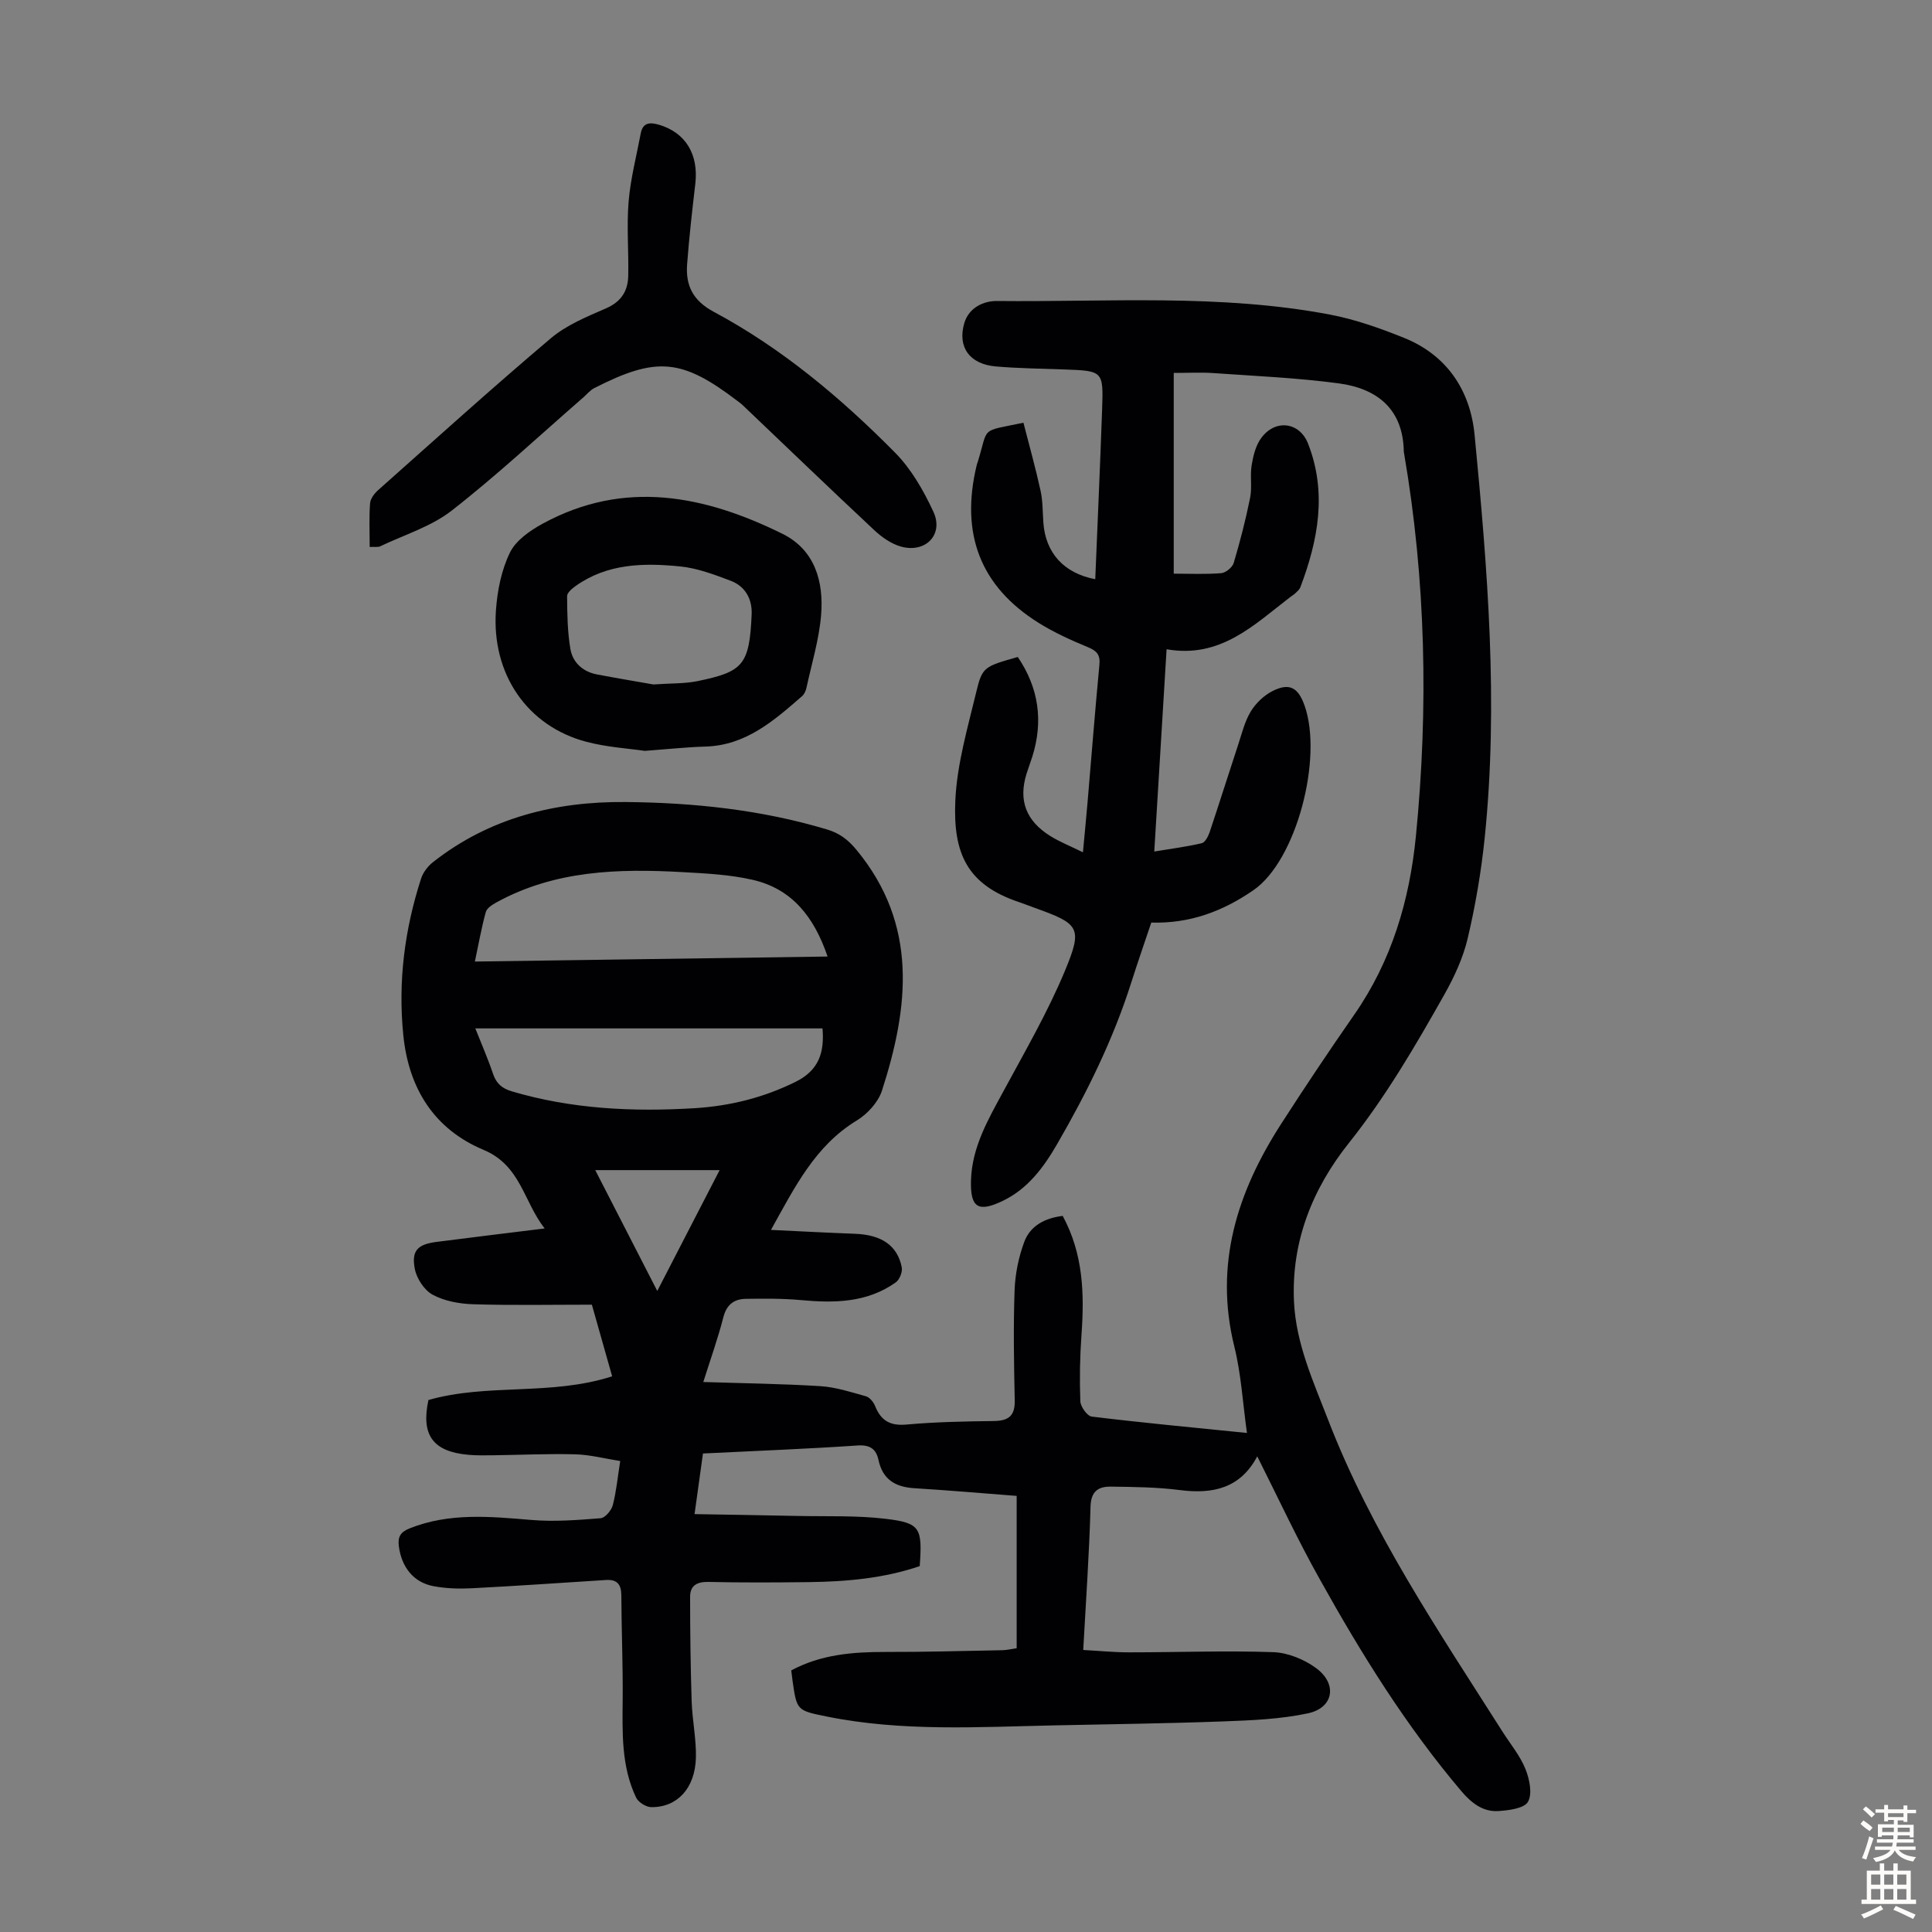 <svg enable-background="new 0 0 400 400" viewBox="0 0 400 400" xmlns="http://www.w3.org/2000/svg"><rect x="0" y="0" width="400" height="400" fill="#808080" stroke="none"/><g fill="#010103"><path d="m260.3 301.52c-3.48 6.59-9.14 7.86-15.97 6.99-4.74-.61-9.56-.66-14.35-.72-2.56-.03-4.12.93-4.2 4.17-.26 9.71-.95 19.4-1.51 29.65 3.31.18 6.39.49 9.46.49 9.96 0 19.92-.38 29.86-.04 3.03.1 6.41 1.48 8.89 3.3 4.48 3.29 3.63 8.24-1.7 9.37-5.72 1.22-11.7 1.45-17.58 1.67-11.62.43-23.25.57-34.88.82-15.77.33-31.56 1.33-47.19-1.84-6.16-1.25-6.16-1.26-7.04-7.38-.09-.66-.17-1.31-.27-2.16 6.13-3.3 12.72-3.83 19.48-3.82 8.05.02 16.11-.21 24.16-.36.97-.02 1.94-.25 3.03-.41 0-10.54 0-20.9 0-31.54-7.15-.55-14.15-1.16-21.16-1.59-3.92-.24-6.57-1.76-7.45-5.85-.47-2.19-1.68-3.18-4.32-3-10.58.72-21.18 1.12-32.02 1.66-.56 4.08-1.09 7.89-1.74 12.55 7.42.13 14.31.23 21.2.38 6.14.13 12.34-.13 18.41.6 7.16.86 7.57 1.88 7.01 9.79-7.39 2.52-15.12 3.21-22.93 3.31-6.94.08-13.89.12-20.83-.04-2.38-.05-3.78.77-3.78 3.05 0 7.23.09 14.47.32 21.69.13 3.9.98 7.8.88 11.68-.18 6.32-3.87 10.27-9.24 10.21-1.08-.01-2.68-1.01-3.14-1.98-3.09-6.47-2.84-13.44-2.78-20.4.06-7.16-.25-14.32-.28-21.48-.01-2.28-.9-3.31-3.16-3.17-9.25.59-18.49 1.23-27.74 1.71-2.65.14-5.39.06-7.99-.43-4.15-.78-6.61-3.95-7.17-8.25-.26-1.97.32-2.96 2.26-3.73 8.24-3.27 16.66-2.44 25.17-1.73 4.75.4 9.58.02 14.35-.36.93-.07 2.22-1.62 2.51-2.7.73-2.79.99-5.7 1.54-9.14-3.25-.51-6.27-1.31-9.31-1.39-5.7-.15-11.41.13-17.11.2-1.68.02-3.36.05-5.03-.1-7.33-.66-9.82-4.07-8.26-11.34 12.24-3.51 25.38-.82 38.04-4.91-1.46-5.17-2.81-9.95-4.2-14.83-8.31 0-16.46.16-24.6-.09-2.83-.09-5.91-.65-8.36-1.97-1.74-.94-3.32-3.36-3.7-5.36-.73-3.78.6-5.07 4.45-5.57 7.21-.93 14.42-1.8 22.43-2.79-4.39-5.63-4.94-13.04-12.64-16.27-10.17-4.26-15.5-12.63-16.62-23.75-1.12-11.11.27-21.87 3.68-32.42.41-1.27 1.39-2.55 2.45-3.39 11.69-9.2 25.32-12.59 39.87-12.46 14.13.13 28.12 1.59 41.75 5.69 2.61.78 4.35 2.13 6.08 4.22 12.79 15.49 10.86 32.53 5.27 49.85-.78 2.4-3.01 4.84-5.22 6.18-8.6 5.23-12.79 13.71-17.76 22.65 6.12.29 11.74.59 17.37.8 5.49.2 8.81 2.4 9.71 6.94.19.95-.46 2.57-1.25 3.13-5.94 4.22-12.7 4.3-19.63 3.66-3.77-.35-7.59-.31-11.38-.26-2.44.03-4 1.17-4.68 3.82-1.13 4.42-2.68 8.73-4.15 13.4 8.25.27 16.26.36 24.25.86 3.18.2 6.33 1.23 9.43 2.1.78.22 1.57 1.21 1.9 2.03 1.2 3 3.09 4.12 6.46 3.82 6.01-.54 12.06-.66 18.1-.73 3.04-.04 4.41-1.05 4.34-4.26-.16-7.6-.3-15.22-.03-22.81.12-3.38.83-6.87 2.01-10.04 1.25-3.34 4.29-4.92 7.95-5.36 4.27 7.88 4.5 16.15 3.89 24.62-.33 4.57-.41 9.17-.24 13.74.04 1.14 1.42 3.08 2.36 3.19 10.42 1.27 20.87 2.25 32.14 3.39-.88-6.26-1.2-12.19-2.61-17.86-4.22-17.04.6-32.03 9.7-46.15 4.91-7.62 9.94-15.15 15.12-22.59 7.76-11.15 11.46-23.69 12.77-36.99 2.61-26.52 2.06-52.97-2.46-79.28-.02-.11-.04-.22-.05-.33-.15-8.85-5.57-13.05-13.48-14.11-8.61-1.15-17.32-1.52-25.99-2.13-2.54-.18-5.1-.03-8.16-.03v41.56c3.18 0 6.51.16 9.81-.1.94-.07 2.32-1.19 2.6-2.1 1.33-4.46 2.49-8.98 3.41-13.54.43-2.16-.05-4.5.31-6.69.31-1.93.82-4.04 1.93-5.58 2.89-4.05 7.98-3.44 9.75 1.09 3.96 10.12 2.09 19.99-1.59 29.72-.18.49-.66.88-1.05 1.26-.32.31-.72.53-1.07.8-7.5 5.76-14.44 12.75-25.58 10.79-.87 14.27-1.69 27.82-2.55 41.88 3.54-.59 6.72-.99 9.82-1.72.7-.16 1.34-1.41 1.64-2.28 2.02-6.03 3.92-12.1 5.92-18.15.77-2.33 1.35-4.8 2.6-6.85 1.04-1.71 2.73-3.33 4.51-4.23 3.56-1.8 5.34-.66 6.64 3.05 3.81 10.85-1.68 32.05-10.61 38.19-6.4 4.41-13.2 6.93-21.14 6.7-1.41 4.2-2.84 8.31-4.16 12.46-3.74 11.78-9.19 22.79-15.36 33.45-2.76 4.77-6.04 9.21-11.21 11.7-5.1 2.45-6.75 1.43-6.6-4.17.18-6.97 3.61-12.77 6.82-18.7 4.4-8.14 9.07-16.2 12.62-24.72 3.76-9.05 3.01-9.75-6.38-13.12-1.05-.38-2.09-.79-3.15-1.15-10.68-3.6-13.65-10.03-13.15-21.03.35-7.6 2.59-15.16 4.38-22.64 1.21-5.04 1.69-5.11 8.55-7.07 4.34 6.4 5.33 13.3 2.99 20.7-.37 1.17-.82 2.32-1.18 3.49-1.7 5.47-.14 9.73 4.94 12.89 1.96 1.22 4.15 2.08 6.74 3.36.35-3.81.68-7.1.96-10.39.81-9.48 1.55-18.96 2.45-28.43.2-2.07-.52-2.88-2.38-3.65-3.5-1.44-6.99-3.03-10.2-5.03-12.07-7.54-16.26-18.45-12.82-32.67.05-.22.14-.42.21-.64 2.31-7.49.33-6.21 9.46-8.13 1.19 4.64 2.5 9.31 3.54 14.04.48 2.17.43 4.45.59 6.68.45 6.23 4.24 10.44 10.74 11.68.48-11.74 1.01-23.45 1.42-35.16.28-7.99.21-7.98-7.9-8.27-4.69-.17-9.4-.22-14.08-.62-5.48-.46-7.99-4.03-6.56-8.95.97-3.32 4.12-4.62 6.72-4.6 23.02.24 46.15-1.52 68.98 2.81 5.22.99 10.35 2.81 15.3 4.8 8.97 3.59 13.78 10.95 14.66 20.12 2.68 27.74 4.96 55.54 2.09 83.42-.72 6.99-1.91 13.97-3.52 20.81-.96 4.06-2.8 8.03-4.86 11.68-5.98 10.6-12.09 21.09-19.74 30.69-7.54 9.46-11.96 20.45-11.36 32.91.42 8.67 4 16.47 7.05 24.37 8.96 23.24 22.86 43.73 36.11 64.58 1.62 2.55 3.62 4.95 4.74 7.7.85 2.09 1.49 5.14.55 6.82-.78 1.39-3.99 1.79-6.16 1.93-3.23.2-5.6-1.72-7.66-4.14-11.41-13.47-20.68-28.38-29.23-43.74-4.63-8.22-8.62-16.84-13.01-25.56zm-161.98-102.44c24.43-.35 48.54-.69 73.02-1.04-2.79-8.22-7.39-14.02-15.5-15.88-4.74-1.09-9.71-1.33-14.59-1.6-13.24-.74-26.35-.37-38.41 6.24-.88.48-2.03 1.2-2.26 2.03-.89 3.2-1.46 6.5-2.26 10.25zm.09 13.84c1.35 3.41 2.65 6.37 3.67 9.41.68 2.01 1.86 3.02 3.88 3.62 12.4 3.67 25.07 4.27 37.85 3.49 7.3-.45 14.26-2.17 20.91-5.46 4.82-2.39 5.99-6.05 5.57-11.06-23.83 0-47.6 0-71.88 0zm50.58 29.34c-8.77 0-17.04 0-25.75 0 4.29 8.35 8.38 16.34 12.84 25.02 4.44-8.62 8.56-16.6 12.91-25.02z"/><path d="m76.54 113.24c0-3.27-.14-6.17.08-9.04.07-.94.87-2.01 1.63-2.69 11.88-10.56 23.68-21.23 35.81-31.49 3.25-2.74 7.46-4.46 11.43-6.19 3.13-1.37 4.51-3.58 4.58-6.71.11-5.14-.35-10.31.08-15.41.4-4.73 1.62-9.4 2.51-14.09.43-2.28 1.91-2.34 3.78-1.79 5.48 1.61 8.22 6.1 7.52 12.2-.65 5.55-1.28 11.1-1.7 16.67-.33 4.41 1.18 7.54 5.54 9.87 14.11 7.56 26.31 17.82 37.51 29.14 3.36 3.4 5.91 7.86 7.94 12.24 2.18 4.7-1.59 8.62-6.69 7.22-2.03-.56-4-1.95-5.57-3.42-9.15-8.56-18.18-17.25-27.25-25.89-.32-.31-.69-.57-1.05-.84-11.51-8.78-16.74-9.26-29.65-2.67-.86.44-1.53 1.28-2.28 1.94-9.03 7.85-17.79 16.05-27.21 23.4-4.27 3.34-9.84 5.03-14.84 7.42-.46.22-1.09.08-2.17.13z"/><path d="m133.51 155.46c-3.31-.49-7.82-.75-12.11-1.88-12.22-3.22-19.67-14.02-18.72-27.25.29-4.06 1.14-8.33 2.9-11.93 1.23-2.53 4.18-4.57 6.81-6 16.9-9.19 33.48-5.84 49.61 2.12 6.72 3.32 8.57 9.9 8 16.83-.42 5.07-1.95 10.04-3.03 15.05-.14.62-.45 1.34-.92 1.74-5.83 5.07-11.62 10.19-20.01 10.43-3.79.11-7.58.52-12.53.89zm1.76-13.75c3.65-.26 6.49-.14 9.19-.7 9.32-1.94 10.72-3.26 11.16-13.83.13-3.16-1.32-5.79-4.32-6.93-3.41-1.29-6.94-2.63-10.52-2.98-7.48-.75-14.99-.62-21.54 4.01-.77.54-1.84 1.43-1.83 2.16.03 3.66.07 7.36.69 10.95.48 2.78 2.57 4.68 5.48 5.24 4.14.79 8.31 1.48 11.69 2.08z"/></g><path d="m385.2 377.6.6-.7c.6.4 1.3.9 1.9 1.5l-.6.7c-.8-.5-1.4-1-1.9-1.5zm.3 7.1c.6-1.4 1.1-2.9 1.5-4.5.3.1.6.3.9.4-.5 1.4-1 2.9-1.5 4.4zm.2-10.1.6-.6c.7.5 1.3 1.1 1.9 1.6l-.7.7c-.6-.6-1.2-1.2-1.8-1.7zm8.4-.8h.8v.9h1.8v.7h-1.8v1.8h-.8v-.3h-1.2v.9h3.3v2.6h-.8v-.4h-2.5c0 .3 0 .6-.1.8h3.4v.7h-3.5c0 .3-.1.6-.1.8h4v.7h-3.5c.7.9 1.9 1.3 3.6 1.5-.2.2-.4.5-.6.9-1.9-.3-3.2-1.1-3.8-2.3-.5 1.1-1.8 2-3.9 2.4-.2-.3-.4-.5-.6-.8 1.9-.4 3.1-.9 3.6-1.7h-3.2v-.7h3.5c.1-.2.1-.5.2-.8h-3.3v-.7h3.4c0-.2 0-.5 0-.8h-2.4v.3h-.8v-2.6h3.3v-.9h-1.2v.3h-.8v-1.8h-1.8v-.7h1.8v-.9h.8v.9h3.2zm-4.4 5.5h2.4c0-.3 0-.6 0-.9h-2.4zm1.2-3.1h3.2v-.8h-3.2zm4.4 2.2h-2.4v.9h2.5v-.9z" fill="#fcfbfa"/><path d="m389.2 385.8h.9v1.5h1.9v-1.5h.9v1.5h2.7v6h1.1v.9h-11.3v-.9h1.1v-6h2.7zm.2 8.7.5.8c-1.2.6-2.5 1.3-4 1.9-.2-.3-.3-.6-.6-.8 1.6-.6 3-1.3 4.1-1.9zm-2-4.3h1.9v-2.1h-1.9zm0 3.1h1.9v-2.2h-1.9zm2.7-3.1h1.9v-2.1h-1.9zm0 3.1h1.9v-2.2h-1.9zm2.4 1.3c1.4.6 2.7 1.2 4.1 1.8l-.5.9c-1.5-.7-2.8-1.4-4.1-1.9zm2.2-6.5h-1.9v2.1h1.9zm-1.9 5.2h1.9v-2.2h-1.9z" fill="#fcfbfa"/></svg>